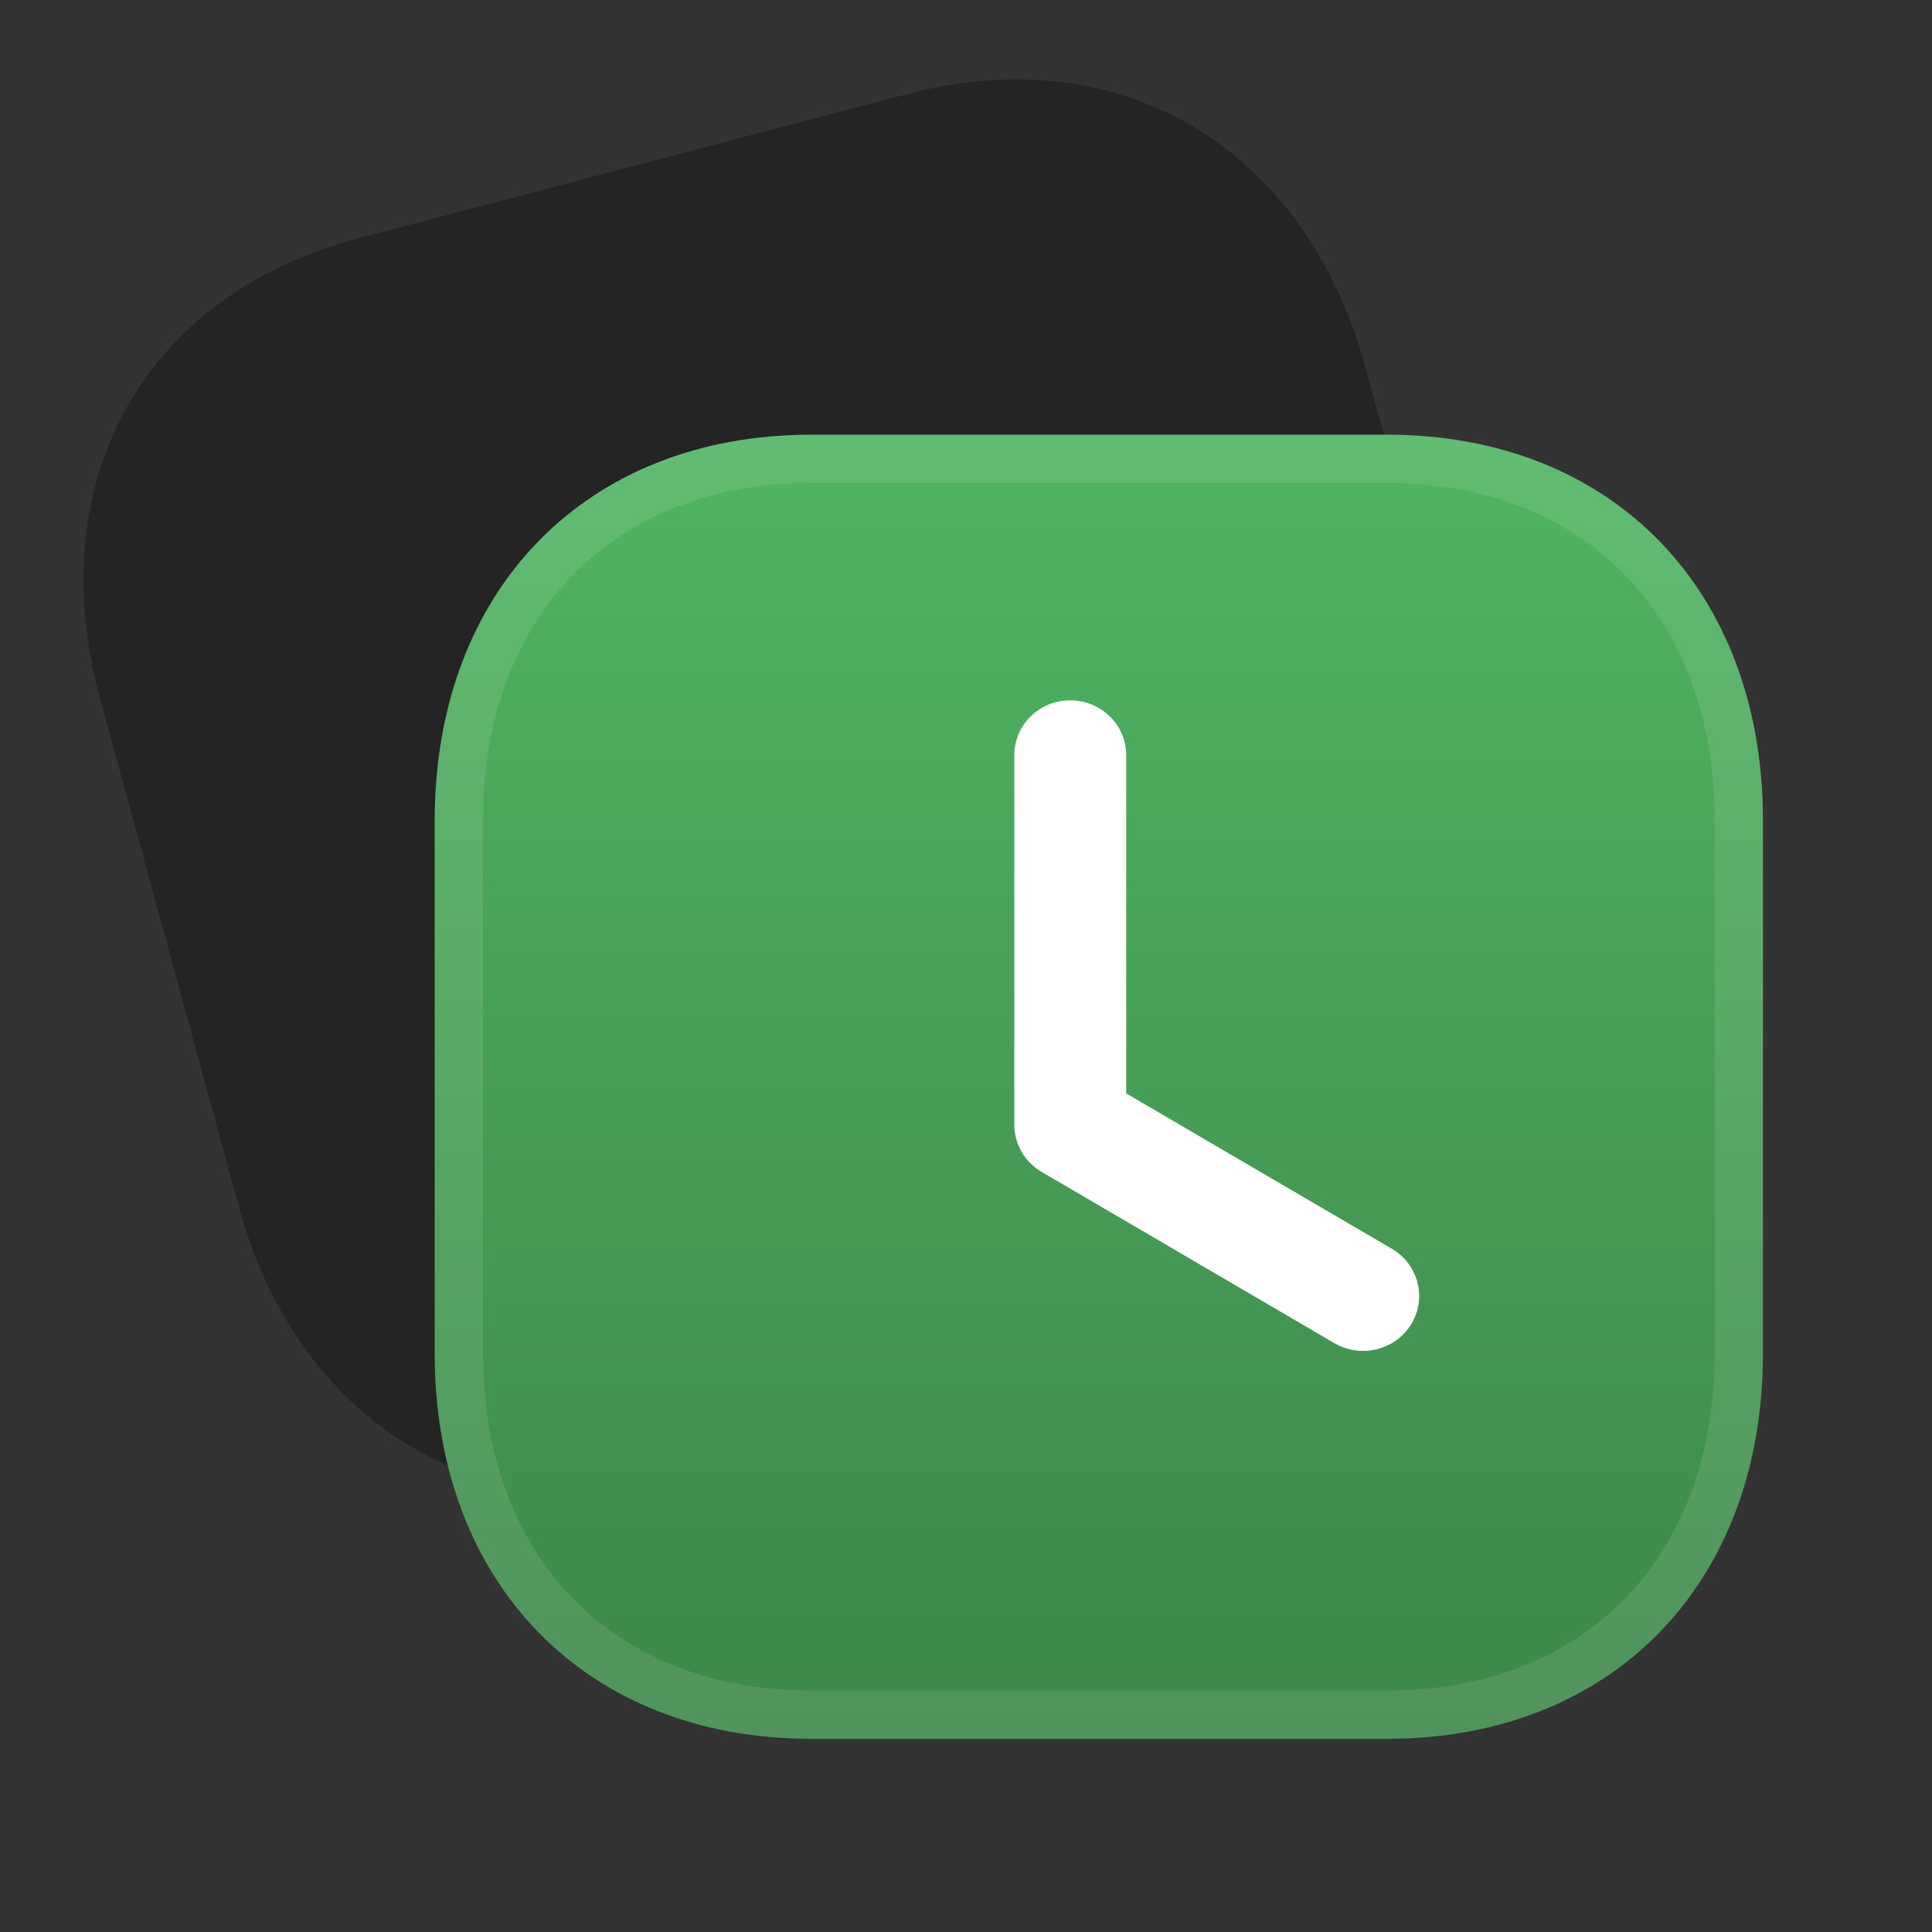 <?xml version="1.0" encoding="UTF-8"?>
<svg xmlns="http://www.w3.org/2000/svg" width="80" height="80" viewBox="0 0 80 80" fill="none">
  <rect x="0" y="0" width="80" height="80" fill="#333333" stroke="none"/>
  <path d="M37.56 3.896L14.85 9.864C5.973 12.197 1.67 19.88 4.156 28.974L9.888 49.96c2.478 9.068 10.12 13.612 18.999 11.279l22.708-5.968c8.88-2.333 13.155-10.01 10.677-19.077l-5.734-20.988c-2.484-9.092-10.1-13.644-18.978-11.31" fill="#000" fill-opacity=".3"></path>
  <path d="M57.435 18H33.592C24.27 18 18 24.426 18 33.984v22.059C18 65.574 24.27 72 33.593 72h23.842C66.757 72 73 65.574 73 56.043V33.984C73 24.426 66.757 18 57.435 18z" fill="url(#paint0_linear_88_294)"></path>
  <path d="M33.593 19h23.842c4.424 0 8.046 1.52 10.562 4.105C70.515 25.693 72 29.425 72 33.984v22.059c0 4.544-1.484 8.27-4.003 10.855C65.481 69.48 61.86 71 57.435 71H33.592c-4.424 0-8.053-1.52-10.576-4.103C20.49 64.312 19 60.586 19 56.043V33.984c0-4.557 1.491-8.29 4.016-10.878C25.54 20.52 29.168 19 33.593 19z" stroke="#fff" stroke-opacity=".1" stroke-width="2"></path>
  <path fill-rule="evenodd" clip-rule="evenodd" d="M55.259 55.62a2.37 2.37 0 001.187.318c.787 0 1.557-.397 1.992-1.109a2.23 2.23 0 00.327-1.197 2.272 2.272 0 00-1.13-1.922l-11-6.434V31.273c0-1.255-1.038-2.273-2.317-2.273C43.038 29 42 30.018 42 31.273v15.294c0 .801.43 1.544 1.128 1.956l12.13 7.097z" fill="#fff"></path>
  <defs>
    <linearGradient id="paint0_linear_88_294" x1="45.5" y1="18" x2="45.5" y2="72" gradientUnits="userSpaceOnUse">
      <stop stop-color="#50B562"></stop>
      <stop offset="1" stop-color="#3D874A"></stop>
    </linearGradient>
  </defs>
</svg>
